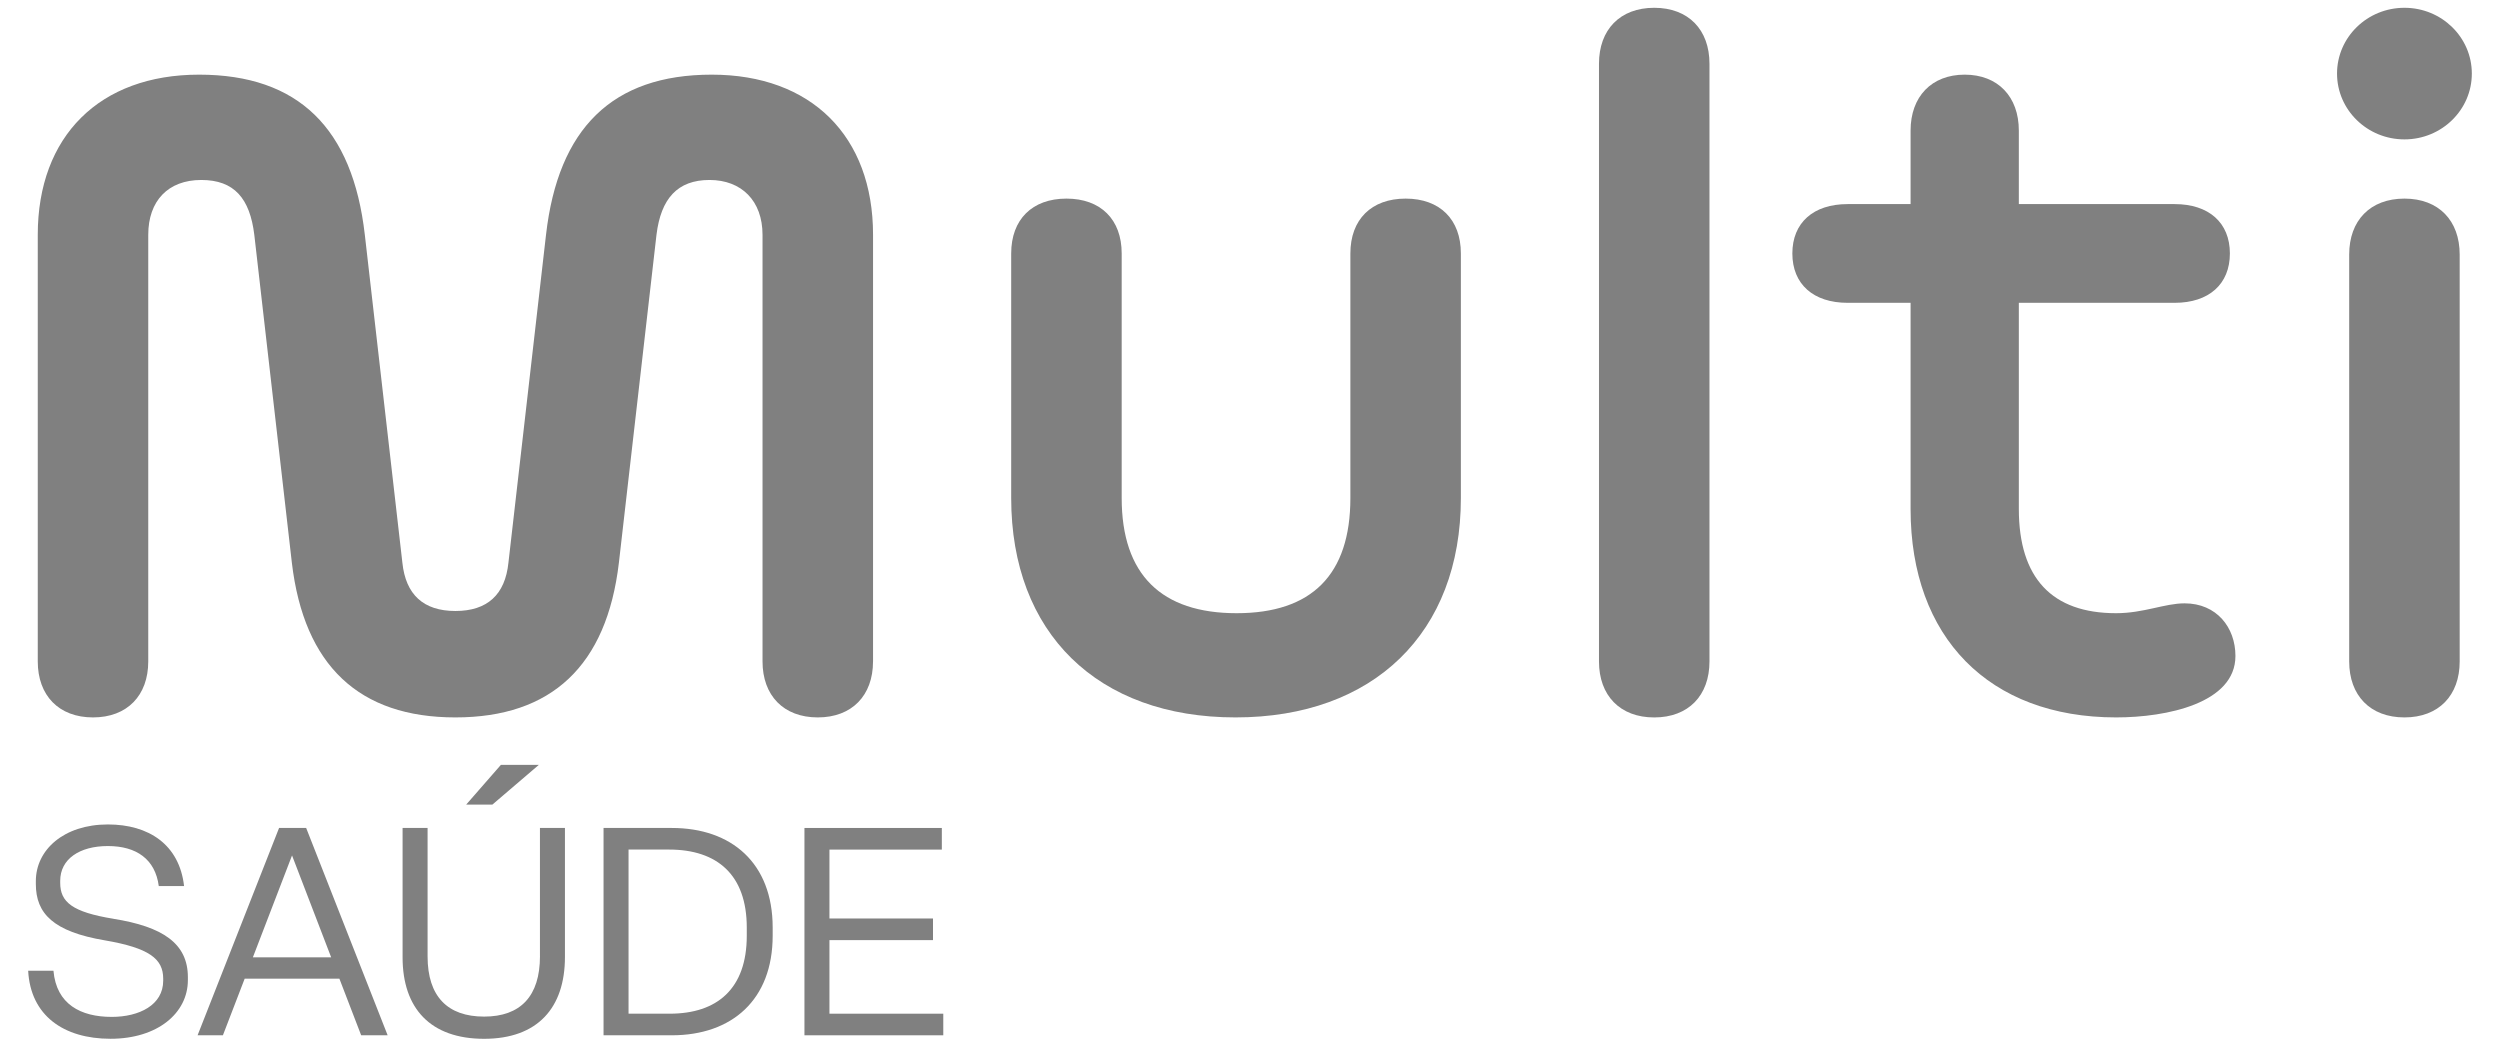 <svg width="86" height="36" viewBox="0 0 86 36" fill="none" xmlns="http://www.w3.org/2000/svg">
<g id="Frame" clip-path="url(#clip0_768_22244)">
<path id="Vector" d="M30.033 22.754V8.077C30.033 4.681 27.905 2.568 24.484 2.568C21.063 2.568 19.201 4.417 18.783 8.077L17.49 19.358C17.377 20.453 16.768 21.018 15.666 21.018C14.565 21.018 13.956 20.453 13.842 19.358L12.55 8.077C12.132 4.417 10.269 2.568 6.848 2.568C3.428 2.568 1.299 4.681 1.299 8.077V22.754C1.299 23.924 2.022 24.679 3.199 24.679C4.377 24.679 5.1 23.924 5.1 22.754V8.077C5.1 6.908 5.784 6.191 6.924 6.191C8.064 6.191 8.596 6.832 8.748 8.077L10.04 19.358C10.459 22.905 12.359 24.679 15.665 24.679C18.972 24.679 20.872 22.905 21.29 19.358L22.583 8.077C22.735 6.832 23.305 6.191 24.407 6.191C25.508 6.191 26.231 6.908 26.231 8.077V22.754C26.231 23.924 26.953 24.679 28.131 24.679C29.309 24.679 30.032 23.924 30.032 22.754H30.033Z" fill="#808080"/>
<path id="Vector_2" d="M48.354 6.832C47.176 6.832 46.453 7.549 46.453 8.719V17.133C46.453 19.773 45.123 21.094 42.539 21.094C39.955 21.094 38.586 19.773 38.586 17.133V8.719C38.586 7.549 37.864 6.832 36.686 6.832C35.508 6.832 34.785 7.549 34.785 8.719V17.133C34.785 21.773 37.75 24.679 42.501 24.679C47.251 24.679 50.254 21.773 50.254 17.133V8.719C50.254 7.549 49.532 6.832 48.354 6.832Z" fill="#808080"/>
<path id="Vector_3" d="M82.713 6.832C81.535 6.832 80.812 7.586 80.812 8.756V22.754C80.812 23.924 81.535 24.679 82.713 24.679C83.891 24.679 84.613 23.924 84.613 22.754V8.756C84.613 7.587 83.891 6.832 82.713 6.832Z" fill="#808080"/>
<path id="Vector_4" d="M75.15 20.755C74.465 20.755 73.743 21.094 72.793 21.094C70.588 21.094 69.448 19.887 69.448 17.51V10.417H74.808C75.986 10.417 76.708 9.775 76.708 8.719C76.708 7.662 75.986 7.021 74.808 7.021H69.448V4.493C69.448 3.323 68.726 2.568 67.586 2.568C66.446 2.568 65.724 3.323 65.724 4.493V7.021H63.557C62.379 7.021 61.657 7.662 61.657 8.719C61.657 9.775 62.379 10.417 63.557 10.417H65.724V17.51C65.724 21.924 68.422 24.679 72.794 24.679C74.542 24.679 76.899 24.188 76.899 22.566C76.899 21.585 76.253 20.755 75.15 20.755H75.15Z" fill="#808080"/>
<path id="Vector_5" d="M82.713 4.795C83.993 4.795 85.031 3.781 85.031 2.531C85.031 1.281 83.993 0.268 82.713 0.268C81.433 0.268 80.394 1.281 80.394 2.531C80.394 3.781 81.433 4.795 82.713 4.795Z" fill="#808080"/>
<path id="Vector_6" d="M56.905 0.268C55.727 0.268 55.005 1.022 55.005 2.192V22.755C55.005 23.924 55.727 24.68 56.905 24.68C58.083 24.68 58.806 23.925 58.806 22.755V2.192C58.806 1.023 58.083 0.268 56.905 0.268Z" fill="#808080"/>
<path id="Vector_7" d="M3.903 31.606C2.486 31.375 2.071 31.033 2.071 30.37V30.3C2.071 29.556 2.729 29.104 3.711 29.104C4.693 29.104 5.34 29.556 5.462 30.48H6.332C6.17 29.054 5.118 28.361 3.712 28.361C2.194 28.361 1.233 29.235 1.233 30.31V30.41C1.233 31.425 1.83 32.048 3.611 32.349C5.129 32.61 5.614 32.982 5.614 33.665V33.736C5.614 34.57 4.794 34.981 3.843 34.981C2.78 34.981 1.94 34.55 1.839 33.394H0.969C1.05 34.931 2.184 35.734 3.802 35.734C5.421 35.734 6.463 34.85 6.463 33.716V33.615C6.463 32.45 5.593 31.877 3.903 31.607V31.606Z" fill="#808080"/>
<path id="Vector_8" d="M9.6 28.482L6.797 35.614H7.668L8.417 33.666H11.675L12.424 35.614H13.335L10.532 28.482H9.601H9.6ZM8.699 32.932L10.046 29.427L11.392 32.932H8.7H8.699Z" fill="#808080"/>
<path id="Vector_9" d="M18.575 32.892C18.575 34.269 17.907 34.971 16.652 34.971C15.397 34.971 14.709 34.278 14.709 32.902V28.482H13.849V32.932C13.849 34.691 14.81 35.735 16.652 35.735C18.493 35.735 19.434 34.67 19.434 32.922V28.482H18.574V32.892H18.575Z" fill="#808080"/>
<path id="Vector_10" d="M18.535 26.312H17.23L16.036 27.679H16.937L18.535 26.312Z" fill="#808080"/>
<path id="Vector_11" d="M23.109 28.482H20.762V35.614H23.109C25.183 35.614 26.58 34.389 26.58 32.189V31.908C26.58 29.688 25.163 28.482 23.109 28.482ZM25.689 32.189C25.689 34.017 24.667 34.871 23.038 34.871H21.622V29.225H23.018C24.678 29.225 25.689 30.099 25.689 31.907V32.188V32.189Z" fill="#808080"/>
<path id="Vector_12" d="M28.533 32.34H32.095V31.596H28.533V29.226H32.399V28.482H27.673V35.614H32.449V34.871H28.533V32.34Z" fill="#808080"/>
</g>
<defs>
<clipPath id="clip0_768_22244">
<rect width="84.062" height="35.467" fill="white" transform="translate(0.969 0.268)"/>
</clipPath>
</defs>
</svg>
